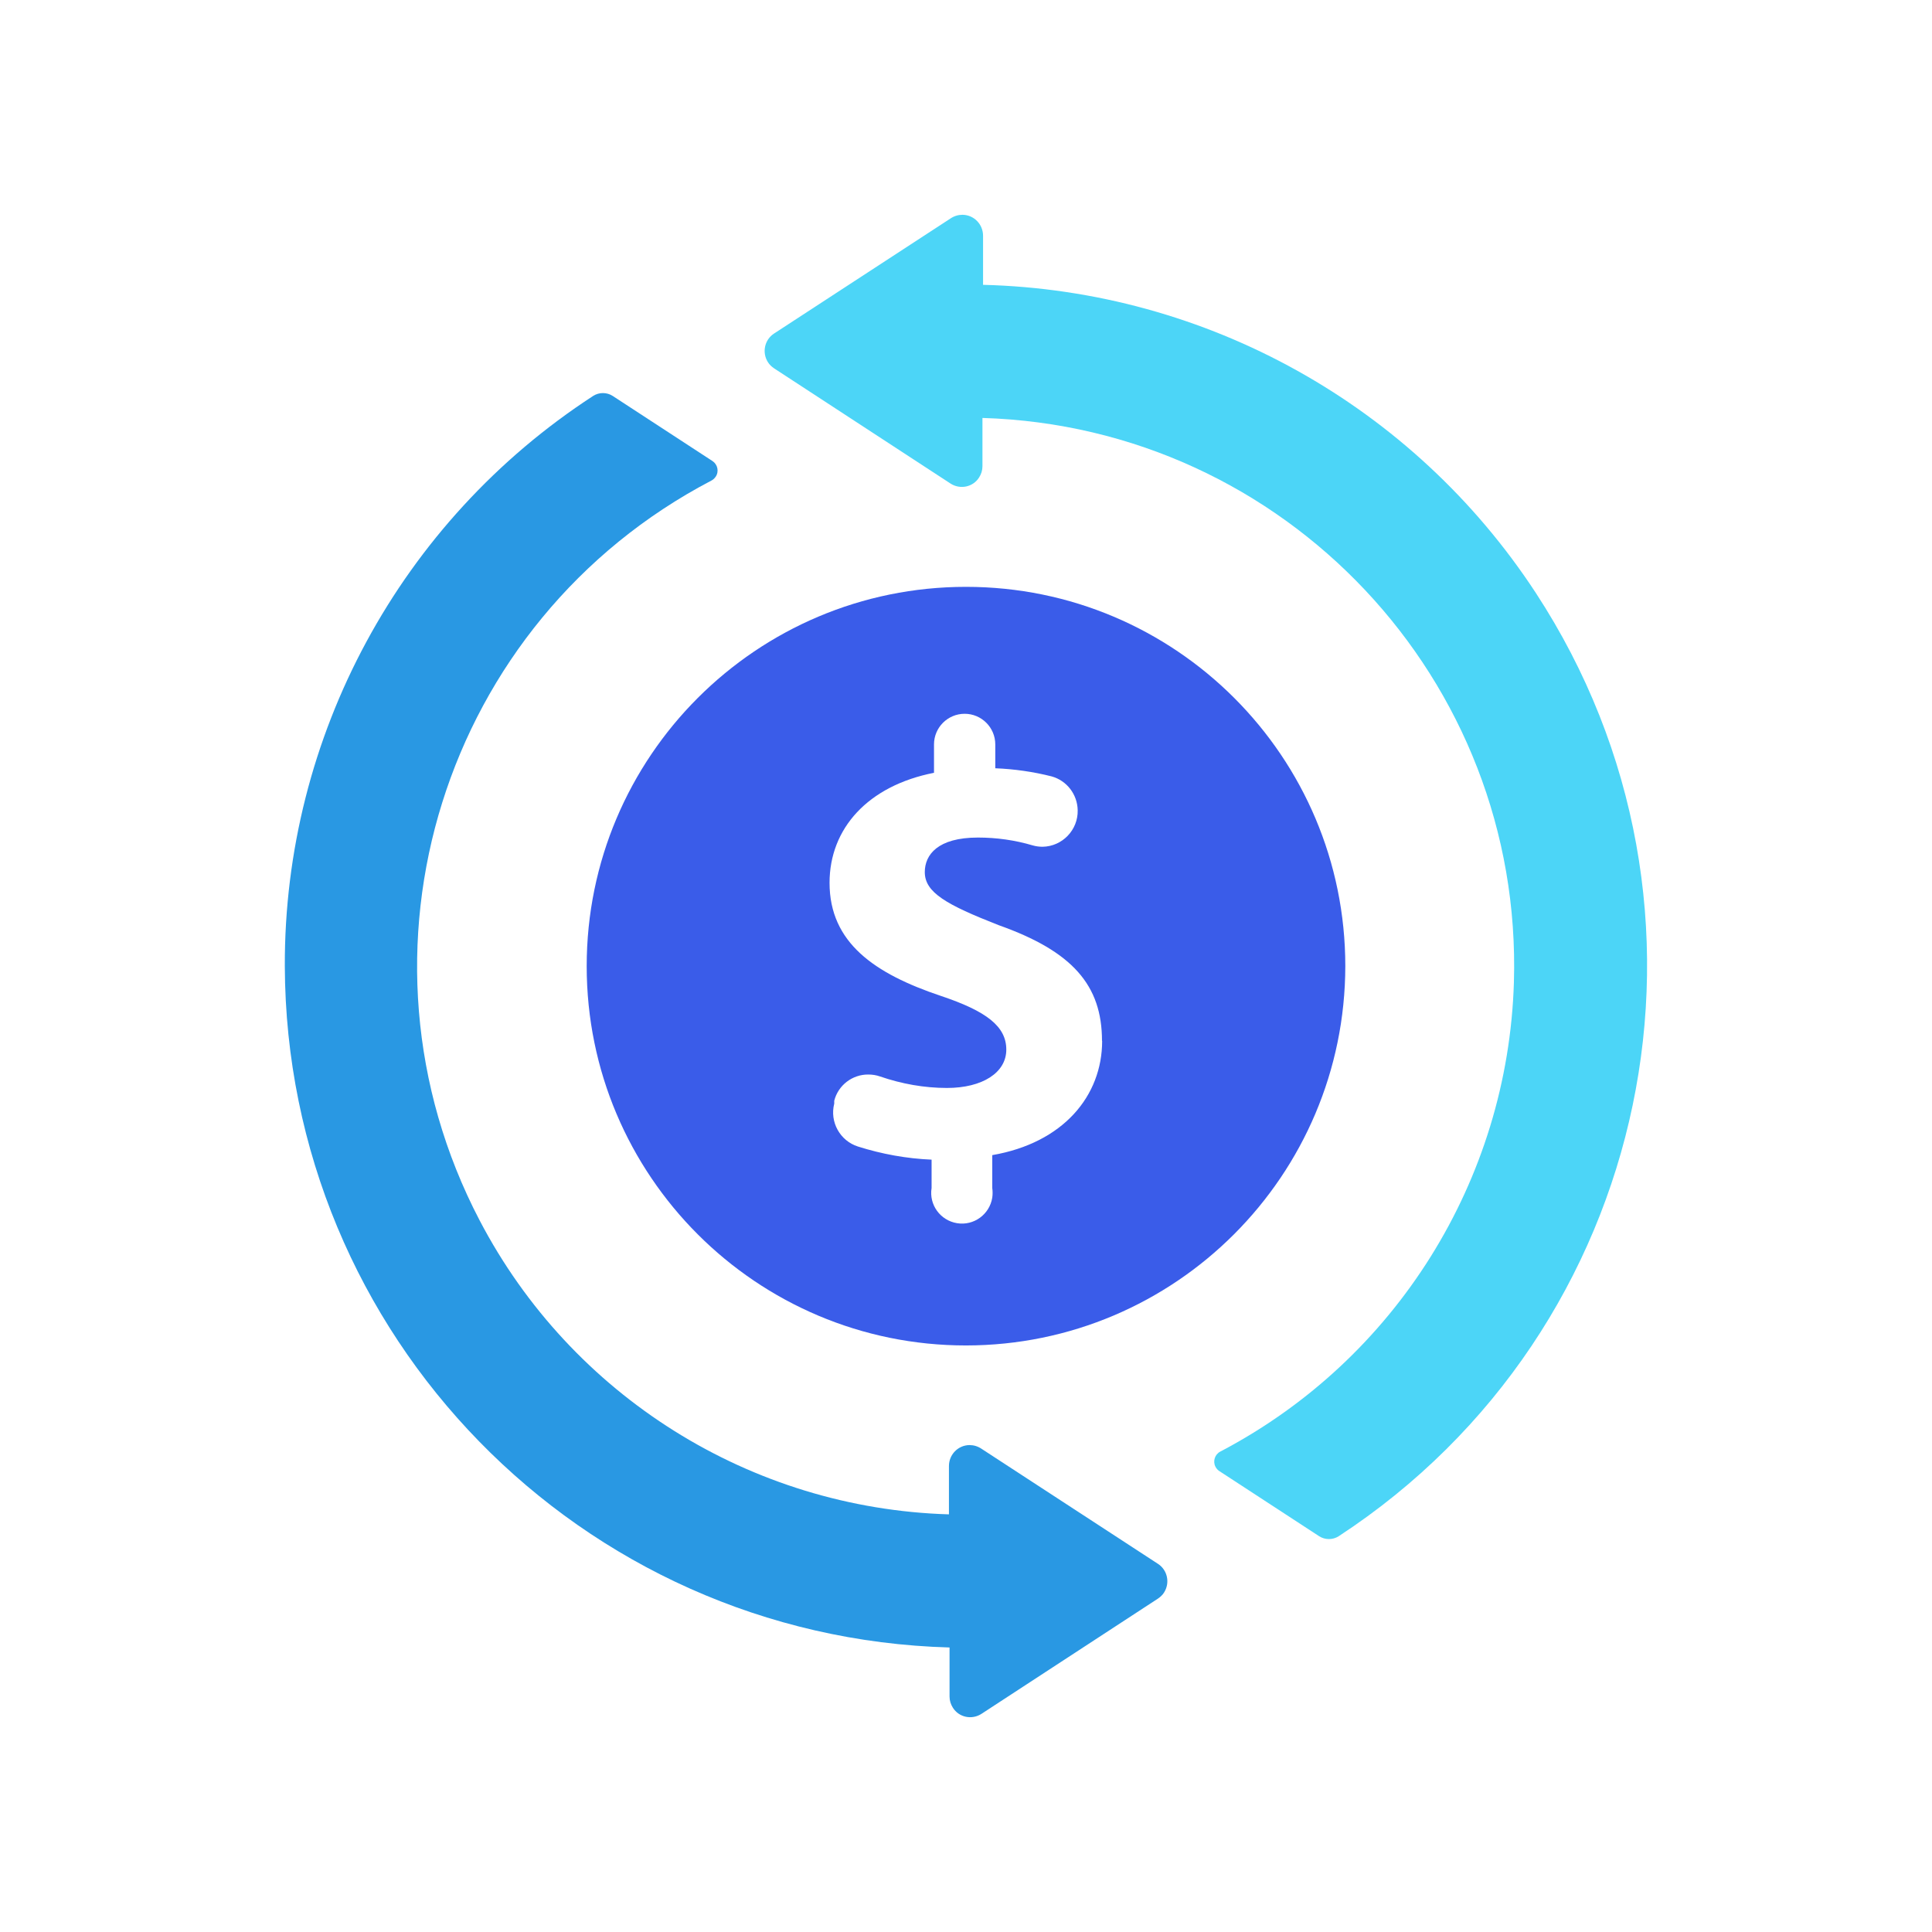 <?xml version="1.0" encoding="UTF-8"?>
<svg id="a" data-name="Layer 1" xmlns="http://www.w3.org/2000/svg" viewBox="0 0 128 128">
  <path d="m64,89.14c-13.88,0-25.13-11.25-25.13-25.13s11.25-25.13,25.13-25.13,25.13,11.25,25.13,25.13c-.02,13.87-11.26,25.12-25.13,25.13Zm9.01-20.18c0-3.69-1.96-5.93-6.83-7.66-3.48-1.36-4.91-2.17-4.91-3.52,0-1.15.86-2.29,3.52-2.29,1.23,0,2.45.17,3.63.52.21.06.43.09.65.09,1.31-.02,2.36-1.11,2.33-2.42-.02-1.05-.72-1.96-1.72-2.24-1.22-.31-2.48-.49-3.74-.54v-1.58c0-1.12-.91-2.03-2.03-2.03s-2.03.91-2.03,2.03v1.88c-4.38.86-6.92,3.69-6.92,7.29,0,3.97,2.99,6.02,7.37,7.49,3.05,1.02,4.34,2.03,4.34,3.56s-1.59,2.54-3.93,2.54c-1.51,0-3-.27-4.43-.76-.25-.09-.52-.13-.78-.13-1.06-.01-2,.71-2.26,1.74v.19c-.31,1.21.38,2.46,1.57,2.84,1.58.5,3.22.8,4.88.87v1.88c-.18,1.11.58,2.15,1.69,2.33,1.11.18,2.15-.58,2.33-1.69.03-.21.03-.43,0-.64v-2.18c4.7-.81,7.28-3.92,7.28-7.57Z" style="fill: #3a5ce9;"/>
  <path d="m65.13,18.86v-3.24c0-.76-.6-1.38-1.36-1.39-.28,0-.55.08-.79.24l-11.7,7.63c-.63.41-.81,1.26-.4,1.9.1.16.24.29.4.4l11.7,7.64c.64.41,1.49.23,1.89-.41.14-.22.22-.47.22-.74v-3.2c20.05.6,35.82,17.35,35.21,37.4-.4,13.11-7.83,24.99-19.45,31.08-.37.19-.51.65-.32,1.01.06.11.14.21.25.28l6.62,4.32c.39.25.9.25,1.29,0,20.87-13.65,26.71-41.63,13.06-62.5-8.12-12.41-21.81-20.04-36.63-20.41Z" style="fill: #4cd5f7;"/>
  <path d="m18.87,64.01c-.05-15.24,7.65-29.47,20.43-37.78.39-.25.9-.25,1.29,0l6.62,4.32c.34.23.44.7.2,1.04-.07.1-.16.19-.28.25-17.78,9.3-24.65,31.24-15.35,49.02,6.08,11.63,17.97,19.08,31.09,19.47v-3.2c0-.76.6-1.38,1.36-1.39.28,0,.55.08.79.24l11.7,7.63c.63.41.81,1.26.4,1.9-.1.16-.24.29-.4.4l-11.7,7.64c-.64.41-1.49.23-1.89-.41-.14-.22-.22-.47-.22-.74v-3.25c-24.46-.68-43.96-20.67-44.04-45.14Z" style="fill: #2998e3;"/>
</svg>